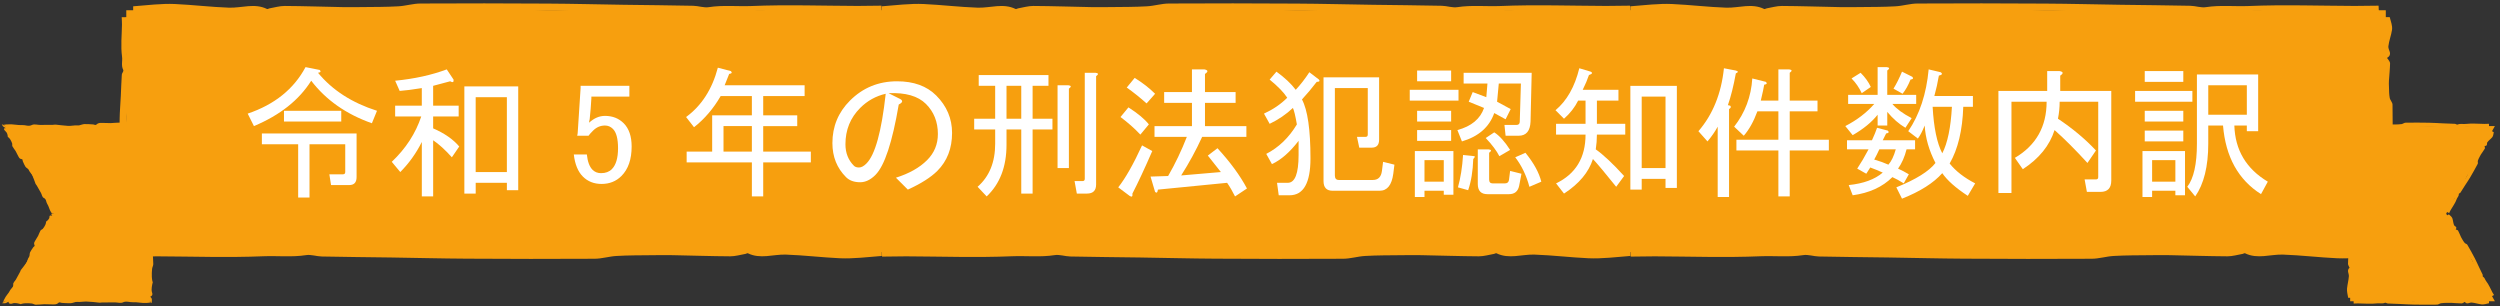 <?xml version="1.0" encoding="UTF-8"?>
<svg id="_レイヤー_2" data-name="レイヤー 2" xmlns="http://www.w3.org/2000/svg" viewBox="0 0 292.729 35.874">
  <rect x="0" y="0" width="292.729" height="35.874" fill="#333333" stroke="none"/>
  <g id="text">
    <g>
      <g>
        <rect x="14.787" y="1.2" width="264.57" height="28.311" style="fill: #f79f0e; stroke-width: 0px;"/>
        <g>
          <path d="m14.251,2.018c.009.286.033.57.031.856-.016,1.262-.164,2.524.011,3.781.066.503-.126,1.014.131,1.517.096.176-.148.372-.159.559-.056.829-.081,1.656-.117,2.484-.042.896-.123,1.79-.138,2.684-.029,1.519-.042,3.039-.009,4.556-.002.267.283.529.328.797.08.424.073.851.088,1.275.008.24.02.479.004.719-.042.685-.121,1.369-.134,2.053-.002.182.18.363.284.544.018.029.102.067.075.083-.722.445-.114.903-.157,1.352-.073.649-.334,1.293-.43,1.937-.069.47.142.992.268,1.488h.916c.021-.169.031-.303.025-.362-.004-.105-.234-.206-.388-.324.628-.187.553-.417.417-.678-.129-.248-.089-.51-.056-.765.027-.26.159-.518.237-.778.009-.048-.083-.096-.095-.146-.048-.22-.123-.442-.127-.664-.015-.402-.006-.803.06-1.205.034-.243.268-.486.279-.726.007-.522-.096-1.043-.116-1.567-.013-.436.054-.87.039-1.309-.015-.45.141-.901-.384-1.34-.202-.173.029-.407.039-.614.036-.533.105-1.068.078-1.6-.019-.325-.228-.646-.301-.97-.046-.231.015-.465-.004-.697-.029-.441-.148-.885-.117-1.328.061-.768.196-1.537.295-2.307.02-.154-.042-.311-.048-.467-.013-.798-.031-1.596-.021-2.394-.006-.522.28-1.066-.039-1.561-.38-.593.05-1.159.005-1.734-.066-.86.257-1.718.163-2.577-.021-.194-.083-.39-.126-.585-.125.004-.678.007-.805.011Z" style="fill: #f79f0e; stroke-width: 0px;"/>
          <path d="m103.208.664c-.937.009-1.872.032-2.812.031-4.143-.016-8.285-.164-12.412.011-1.654.065-3.329-.126-4.98.131-.576.096-1.22-.148-1.835-.16-2.72-.056-5.438-.081-8.156-.117-2.94-.042-5.875-.123-8.812-.138-4.987-.029-9.976-.042-14.959-.009-.875-.002-1.737.283-2.617.328-1.394.08-2.795.073-4.187.088-.789.008-1.576.02-2.361.003-2.248-.042-4.494-.121-6.741-.134-.598-.002-1.192.181-1.786.284-.097.018-.221.102-.275.075-1.46-.722-2.965-.114-4.439-.157-2.131-.073-4.245-.334-6.357-.43-1.544-.069-3.257.142-4.886.269v.917c.555.021.997.03,1.19.024.345-.003.676-.234,1.064-.388.614.628,1.371.553,2.226.417.815-.129,1.677-.089,2.512-.056.854.027,1.7.16,2.553.237.159.009.315-.083.477-.095.722-.048,1.452-.123,2.179-.127,1.32-.015,2.637-.006,3.957.06.797.034,1.595.268,2.384.279,1.716.007,3.426-.096,5.145-.116,1.43-.013,2.856.054,4.296.039,1.476-.015,2.958.141,4.399-.384.568-.202,1.336.029,2.015.039,1.751.036,3.507.105,5.254.078,1.065-.019,2.121-.229,3.185-.301.76-.046,1.526.015,2.287-.004,1.449-.029,2.906-.147,4.361-.117,2.521.061,5.045.196,7.574.295.506.02,1.021-.042,1.533-.048,2.621-.013,5.242-.031,7.86-.021,1.713-.006,3.499.28,5.123-.039,1.948-.379,3.803.05,5.694.005,2.823-.066,5.64.256,8.461.163.638-.021,1.282-.083,1.923-.126-.013-.125-.024-.678-.038-.805Z" style="fill: #f79f0e; stroke-width: 0px;"/>
          <path d="m190.86.664c-.937.009-1.872.032-2.812.031-4.143-.016-8.285-.164-12.412.011-1.654.065-3.329-.126-4.98.131-.576.096-1.22-.148-1.834-.16-2.72-.056-5.438-.081-8.156-.117-2.94-.042-5.875-.123-8.812-.138-4.987-.029-9.976-.042-14.959-.009-.875-.002-1.737.283-2.617.328-1.394.08-2.795.073-4.187.088-.789.008-1.576.02-2.361.003-2.248-.042-4.494-.121-6.741-.134-.598-.002-1.192.181-1.786.284-.097.018-.221.102-.275.075-1.46-.722-2.965-.114-4.439-.157-2.131-.073-4.245-.334-6.357-.43-1.544-.069-3.257.142-4.886.269v.917c.555.021.997.03,1.19.024.345-.003.676-.234,1.064-.388.614.628,1.371.553,2.226.417.815-.129,1.677-.089,2.512-.056.854.027,1.7.16,2.553.237.159.009.315-.083.477-.095.722-.048,1.452-.123,2.179-.127,1.32-.015,2.637-.006,3.957.06.797.034,1.595.268,2.384.279,1.716.007,3.426-.096,5.145-.116,1.43-.013,2.856.054,4.296.039,1.476-.015,2.958.141,4.399-.384.568-.202,1.336.029,2.015.039,1.751.036,3.507.105,5.254.078,1.065-.019,2.121-.229,3.185-.301.76-.046,1.526.015,2.287-.004,1.449-.029,2.906-.147,4.361-.117,2.521.061,5.045.196,7.574.295.506.02,1.021-.042,1.533-.048,2.621-.013,5.242-.031,7.86-.021,1.713-.006,3.499.28,5.123-.039,1.948-.379,3.803.05,5.694.005,2.823-.066,5.64.256,8.461.163.638-.021,1.282-.083,1.923-.126-.013-.125-.024-.678-.038-.805Z" style="fill: #f79f0e; stroke-width: 0px;"/>
          <path d="m278.512.664c-.937.009-1.872.032-2.812.031-4.143-.016-8.285-.164-12.412.011-1.654.065-3.329-.126-4.98.131-.576.096-1.22-.148-1.835-.16-2.72-.056-5.438-.081-8.156-.117-2.94-.042-5.875-.123-8.812-.138-4.987-.029-9.976-.042-14.959-.009-.875-.002-1.737.283-2.617.328-1.394.08-2.795.073-4.187.088-.789.008-1.576.02-2.361.003-2.248-.042-4.494-.121-6.741-.134-.598-.002-1.192.181-1.786.284-.097.018-.221.102-.275.075-1.46-.722-2.965-.114-4.439-.157-2.131-.073-4.245-.334-6.357-.43-1.544-.069-3.257.142-4.886.269v.917c.555.021.997.03,1.19.024.345-.003.676-.234,1.064-.388.614.628,1.371.553,2.226.417.815-.129,1.677-.089,2.512-.056.854.027,1.7.16,2.553.237.159.009.315-.083.477-.095.722-.048,1.452-.123,2.179-.127,1.32-.015,2.637-.006,3.957.06.797.034,1.595.268,2.384.279,1.716.007,3.426-.096,5.145-.116,1.43-.013,2.856.054,4.296.039,1.476-.015,2.958.141,4.399-.384.568-.202,1.336.029,2.015.039,1.751.036,3.507.105,5.254.078,1.065-.019,2.121-.229,3.185-.301.76-.046,1.526.015,2.287-.004,1.449-.029,2.906-.147,4.361-.117,2.521.061,5.045.196,7.574.295.506.02,1.021-.042,1.533-.048,2.621-.013,5.242-.031,7.86-.021,1.713-.006,3.499.28,5.123-.039,1.948-.379,3.803.05,5.694.005,2.823-.066,5.64.256,8.461.163.638-.021,1.282-.083,1.923-.126-.014-.125-.024-.678-.038-.805Z" style="fill: #f79f0e; stroke-width: 0px;"/>
          <path d="m279.893,28.692c-.009-.286-.033-.57-.031-.856.016-1.262.164-2.524-.011-3.781-.066-.503.126-1.014-.131-1.517-.096-.176.148-.372.159-.559.056-.829.081-1.656.117-2.484.042-.896.123-1.79.138-2.684.029-1.519.042-3.039.009-4.556.002-.267-.283-.529-.328-.797-.08-.425-.073-.852-.088-1.275-.008-.241-.02-.48-.004-.719.042-.685.121-1.369.134-2.053.002-.182-.18-.363-.284-.544-.018-.029-.102-.067-.075-.083.722-.445.114-.903.157-1.352.073-.649.334-1.293.43-1.936.069-.47-.142-.992-.268-1.488h-.916c-.021.169-.03.303-.025.362.004.105.234.206.388.324-.628.187-.553.417-.417.678.129.248.089.511.056.765-.027.26-.159.518-.237.777-.009.049.083.096.095.146.048.22.123.442.127.664.015.402.006.803-.06,1.205-.034.243-.268.486-.279.726-.007.523.096,1.043.116,1.567.013.436-.054.87-.039,1.308.015.45-.141.901.384,1.34.202.173-.029.407-.039.614-.036.533-.105,1.068-.078,1.6.019.325.228.646.301.97.046.231-.015.465.004.697.029.441.148.885.117,1.328-.061.768-.196,1.537-.295,2.307-.02.154.042.311.048.467.013.798.03,1.596.021,2.394.006.521-.28,1.065.039,1.56.38.593-.05,1.159-.005,1.734.066.86-.257,1.718-.163,2.577.021.194.083.391.126.585.125-.004.678-.007.805-.011Z" style="fill: #f79f0e; stroke-width: 0px;"/>
          <path d="m190.936,30.047c.937-.01,1.872-.033,2.812-.032,4.143.017,8.285.164,12.412-.01,1.654-.066,3.329.126,4.98-.131.576-.096,1.22.147,1.835.159,2.72.056,5.438.081,8.156.117,2.94.042,5.875.123,8.812.138,4.987.029,9.976.042,14.959.009.875.002,1.737-.283,2.617-.328,1.394-.08,2.795-.073,4.187-.088.789-.008,1.576-.02,2.361-.003,2.248.042,4.494.121,6.741.134.598.002,1.192-.181,1.786-.284.097-.018.221-.102.275-.075,1.46.722,2.965.114,4.439.157,2.131.073,4.245.334,6.357.43,1.544.069,3.257-.142,4.886-.269v-.916c-.555-.021-.997-.031-1.19-.025-.345.003-.676.234-1.064.388-.614-.628-1.371-.553-2.226-.417-.815.129-1.677.089-2.512.056-.854-.027-1.7-.159-2.553-.237-.159-.009-.315.083-.477.095-.722.048-1.452.124-2.179.127-1.32.015-2.637.006-3.957-.06-.797-.034-1.595-.269-2.384-.279-1.716-.007-3.426.096-5.145.116-1.43.013-2.856-.054-4.296-.039-1.476.015-2.958-.141-4.399.384-.568.202-1.336-.029-2.015-.039-1.751-.037-3.507-.105-5.254-.079-1.065.019-2.121.229-3.185.301-.76.046-1.526-.015-2.287.003-1.449.029-2.906.147-4.361.117-2.521-.061-5.045-.196-7.574-.295-.506-.02-1.021.042-1.533.048-2.621.013-5.242.03-7.86.021-1.713.006-3.499-.28-5.123.039-1.948.38-3.803-.05-5.694-.005-2.823.066-5.64-.256-8.461-.163-.638.021-1.282.083-1.923.126.014.125.024.678.038.805Z" style="fill: #f79f0e; stroke-width: 0px;"/>
          <path d="m103.284,30.047c.937-.01,1.872-.033,2.812-.032,4.143.017,8.285.164,12.412-.01,1.654-.066,3.329.126,4.98-.131.576-.096,1.22.147,1.835.159,2.72.056,5.438.081,8.156.117,2.94.042,5.875.123,8.812.138,4.987.029,9.976.042,14.959.009.875.002,1.737-.283,2.617-.328,1.394-.08,2.795-.073,4.187-.088.789-.008,1.576-.02,2.361-.003,2.248.042,4.494.121,6.741.134.598.002,1.192-.181,1.786-.284.097-.018.221-.102.275-.075,1.46.722,2.965.114,4.439.157,2.131.073,4.245.334,6.357.43,1.544.069,3.257-.142,4.886-.269v-.916c-.555-.021-.997-.031-1.19-.025-.345.003-.676.234-1.064.388-.614-.628-1.371-.553-2.226-.417-.815.129-1.677.089-2.512.056-.854-.027-1.7-.159-2.553-.237-.159-.009-.315.083-.477.095-.722.048-1.452.124-2.179.127-1.32.015-2.637.006-3.957-.06-.797-.034-1.595-.269-2.384-.279-1.716-.007-3.426.096-5.145.116-1.43.013-2.856-.054-4.296-.039-1.476.015-2.958-.141-4.399.384-.568.202-1.336-.029-2.015-.039-1.751-.037-3.507-.105-5.254-.079-1.065.019-2.121.229-3.185.301-.76.046-1.526-.015-2.287.003-1.449.029-2.906.147-4.361.117-2.521-.061-5.045-.196-7.574-.295-.506-.02-1.021.042-1.533.048-2.621.013-5.242.03-7.86.021-1.713.006-3.499-.28-5.123.039-1.948.38-3.803-.05-5.694-.005-2.823.066-5.64-.256-8.461-.163-.638.021-1.282.083-1.923.126.014.125.024.678.038.805Z" style="fill: #f79f0e; stroke-width: 0px;"/>
          <path d="m15.632,30.047c.937-.01,1.872-.033,2.812-.032,4.143.017,8.285.164,12.412-.01,1.654-.066,3.329.126,4.98-.131.576-.096,1.22.147,1.835.159,2.72.056,5.438.081,8.156.117,2.94.042,5.875.123,8.812.138,4.987.029,9.976.042,14.959.009.875.002,1.737-.283,2.617-.328,1.394-.08,2.795-.073,4.187-.088.789-.008,1.576-.02,2.361-.003,2.248.042,4.494.121,6.741.134.598.002,1.192-.181,1.786-.284.097-.018.221-.102.275-.075,1.46.722,2.965.114,4.439.157,2.131.073,4.245.334,6.357.43,1.544.069,3.257-.142,4.886-.269v-.916c-.555-.021-.997-.031-1.19-.025-.345.003-.676.234-1.064.388-.614-.628-1.371-.553-2.226-.417-.815.129-1.677.089-2.512.056-.854-.027-1.7-.159-2.553-.237-.159-.009-.315.083-.477.095-.722.048-1.452.124-2.179.127-1.32.015-2.637.006-3.957-.06-.797-.034-1.595-.269-2.384-.279-1.716-.007-3.426.096-5.145.116-1.43.013-2.856-.054-4.296-.039-1.476.015-2.958-.141-4.399.384-.568.202-1.336-.029-2.015-.039-1.751-.037-3.507-.105-5.254-.079-1.065.019-2.121.229-3.185.301-.76.046-1.526-.015-2.287.003-1.449.029-2.906.147-4.361.117-2.521-.061-5.045-.196-7.574-.295-.506-.02-1.021.042-1.533.048-2.621.013-5.242.03-7.86.021-1.713.006-3.499-.28-5.123.039-1.948.38-3.803-.05-5.694-.005-2.823.066-5.64-.256-8.461-.163-.638.021-1.282.083-1.923.126.014.125.024.678.038.805Z" style="fill: #f79f0e; stroke-width: 0px;"/>
        </g>
      </g>
      <g>
        <path d="m37.237,8.523c1.682,2.037,3.984,3.52,6.906,4.449l-.598,1.461c-3.012-1.062-5.379-2.723-7.105-4.98-1.418,2.258-3.652,4.029-6.707,5.312l-.73-1.461c3.143-1.062,5.4-2.877,6.773-5.445l1.66.332c.176.177.109.289-.199.332Zm3.652,13.148h-2.125l-.199-1.262h1.594c.176,0,.266-.088.266-.266v-3.254h-4.184v6.242h-1.328v-6.242h-4.25v-1.262h11.09v5.113c0,.621-.289.93-.863.93Zm-7.637-8.699h6.707v1.262h-6.707v-1.262Z" style="fill: #fff; stroke-width: 0px;"/>
        <path d="m46.268,13.636v-1.262h3.121v-2.059c-1.107.177-1.971.289-2.59.332l-.531-1.195c2.258-.221,4.271-.664,6.043-1.328l.797,1.195c.043.31-.09.376-.398.199l-1.992.531v2.324h2.988v1.262h-2.988v1.395c1.328.576,2.346,1.285,3.055,2.125l-.863,1.262c-.797-.885-1.527-1.549-2.191-1.992v6.574h-1.328v-6.375c-.664,1.328-1.506,2.501-2.523,3.52l-.996-1.195c1.637-1.549,2.789-3.32,3.453-5.312h-3.055Zm8.102-3.52h6.309v12.152h-1.328v-.863h-3.652v1.262h-1.328v-12.551Zm1.328,1.262v8.766h3.652v-8.766h-3.652Z" style="fill: #fff; stroke-width: 0px;"/>
        <path d="m67.983,10.05h5.711v1.262h-4.449v.199c-.045.841-.111,1.66-.199,2.457-.045.133-.066.266-.066.398.574-.531,1.195-.797,1.859-.797.885,0,1.615.289,2.191.863.619.621.93,1.527.93,2.723,0,1.505-.398,2.656-1.195,3.453-.621.621-1.395.93-2.324.93-.887,0-1.617-.288-2.191-.863-.576-.575-.93-1.438-1.062-2.59h1.527c.088.841.309,1.439.664,1.793.266.266.598.398.996.398.531,0,.951-.155,1.262-.465.486-.487.73-1.305.73-2.457,0-1.106-.199-1.859-.598-2.258-.266-.266-.576-.398-.93-.398-.531,0-.996.199-1.395.598-.266.266-.443.465-.531.598h-1.328c.043-.176.066-.332.066-.465l.332-5.113v-.266Z" style="fill: #fff; stroke-width: 0px;"/>
        <path d="m81.264,14.898l-.93-1.195c1.814-1.328,3.055-3.254,3.719-5.777l1.527.398c.176.177.109.289-.199.332l-.531,1.328h9.363v1.262h-4.848v2.258h3.984v1.262h-3.984v2.988h5.578v1.262h-5.578v3.984h-1.328v-3.984h-7.637v-1.262h2.988v-4.25h4.648v-2.258h-3.652c-.842,1.461-1.883,2.679-3.121,3.652Zm3.453,2.855h3.32v-2.988h-3.32v2.988Z" style="fill: #fff; stroke-width: 0px;"/>
        <path d="m102.514,20.476c-.576.576-1.174.863-1.793.863-.709,0-1.262-.199-1.66-.598-1.062-1.062-1.594-2.391-1.594-3.984,0-1.948.686-3.608,2.059-4.98,1.504-1.504,3.342-2.258,5.512-2.258,1.947,0,3.475.554,4.582,1.66,1.238,1.24,1.859,2.701,1.859,4.383,0,1.816-.576,3.298-1.727,4.449-.754.753-1.904,1.484-3.453,2.191l-1.395-1.395c1.549-.487,2.766-1.172,3.652-2.059.84-.84,1.262-1.859,1.262-3.055,0-1.417-.465-2.59-1.395-3.52s-2.391-1.35-4.383-1.262l1.195.598c.531.222.531.465,0,.73-.754,4.427-1.66,7.172-2.723,8.234Zm-1.793-7.836c-1.152,1.152-1.727,2.568-1.727,4.25,0,1.019.332,1.859.996,2.523.133.133.332.199.598.199s.553-.155.863-.465c1.018-1.018,1.77-3.741,2.258-8.168-1.152.266-2.148.82-2.988,1.66Z" style="fill: #fff; stroke-width: 0px;"/>
        <path d="m116.526,15.163h-2.457v-1.262h2.457v-3.852h-1.926v-1.262h8.168v1.262h-1.859v3.852h2.324v1.262h-2.324v7.504h-1.328v-7.504h-1.727v1.793c0,2.568-.775,4.582-2.324,6.043l-1.062-1.129c1.371-1.195,2.059-2.877,2.059-5.047v-1.66Zm1.328-1.262h1.727v-3.852h-1.727v3.852Zm7.305-3.52v9.297h-1.328v-9.695h1.262c.354.044.375.177.066.398Zm1.859,10.559v-12.418h1.262c.354.044.375.177.066.398v12.684c0,.708-.355,1.062-1.062,1.062h-1.195l-.266-1.461h.93c.176,0,.266-.088.266-.266Z" style="fill: #fff; stroke-width: 0px;"/>
        <path d="m134.92,17.687c-.887,2.037-1.66,3.697-2.324,4.98.043.354-.066.442-.332.266l-1.328-.996c.84-1.062,1.77-2.7,2.789-4.914l1.195.664Zm-1.395-1.926c-.664-.708-1.439-1.395-2.324-2.059l.93-1.129c1.105.708,1.902,1.373,2.391,1.992l-.996,1.195Zm.73-3.652c-.797-.708-1.572-1.328-2.324-1.859l.93-1.129c.93.576,1.727,1.195,2.391,1.859l-.996,1.129Zm8.699,8.035l-1.527-1.926,1.129-.863c1.504,1.638,2.656,3.21,3.453,4.715l-1.395.93c-.311-.621-.621-1.152-.93-1.594l-8.102.797c-.045.354-.156.442-.332.266l-.531-1.793,2.059-.066c.84-1.461,1.57-2.988,2.191-4.582h-3.785v-1.262h4.383v-2.723h-3.254v-1.262h3.254v-2.656h1.461c.441.089.465.266.066.531v2.125h3.586v1.262h-3.586v2.723h4.848v1.262h-5.18c-.709,1.55-1.527,3.055-2.457,4.516l4.648-.398Z" style="fill: #fff; stroke-width: 0px;"/>
        <path d="m150.99,22.866h-1.262l-.199-1.461h1.262c.84,0,1.262-1.084,1.262-3.254v-1.66c-1.02,1.328-2.059,2.236-3.121,2.723l-.664-1.195c1.461-.752,2.656-1.903,3.586-3.453-.178-1.018-.332-1.66-.465-1.926-.797.753-1.705,1.373-2.723,1.859l-.664-1.195c1.062-.487,1.969-1.106,2.723-1.859-.398-.62-1.086-1.328-2.059-2.125l.797-.93c.973.708,1.727,1.417,2.258,2.125.574-.62,1.105-1.305,1.594-2.059l1.129.863c.133.177.043.266-.266.266-.576.753-1.152,1.439-1.727,2.059.664,1.24.996,3.542.996,6.906,0,2.878-.82,4.316-2.457,4.316Zm10.824-2.855l.133-1.062,1.328.332-.133,1.062c-.178,1.328-.709,1.992-1.594,1.992h-5.512c-.709,0-1.062-.377-1.062-1.129v-12.152h6.508v7.305c0,.621-.289.93-.863.93h-1.461l-.266-1.262h.996c.176,0,.266-.088.266-.266v-5.445h-3.852v10.227c0,.355.154.531.465.531h3.984c.619,0,.973-.354,1.062-1.062Z" style="fill: #fff; stroke-width: 0px;"/>
        <path d="m165.069,10.515h5.711v1.262h-5.711v-1.262Zm5.113,7.172v5.113h-1.129v-.465h-2.258v.73h-1.129v-5.379h4.516Zm-4.25-9.43h3.984v1.262h-3.984v-1.262Zm0,4.715h3.984v1.262h-3.984v-1.262Zm0,2.258h3.984v1.262h-3.984v-1.262Zm.863,3.52v2.523h2.258v-2.523h-2.258Zm3.852-3.52c1.637-.442,2.678-1.305,3.121-2.59l-1.793-.73.465-1.129,1.594.598.133-1.594h-2.789v-1.262h7.969l-.133,5.711c-.045,1.107-.51,1.66-1.395,1.66h-1.527l-.133-1.262h1.395c.266,0,.398-.133.398-.398l.133-4.449h-2.59l-.199,2.125,1.594.863-.598,1.195-1.328-.73c-.576,1.638-1.838,2.746-3.785,3.32l-.531-1.328Zm.066,6.707c.309-1.106.508-2.368.598-3.785l1.328.133c.088.044.043.156-.133.332-.045,1.417-.244,2.634-.598,3.652l-1.195-.332Zm3.586-4.449c.354.044.375.177.066.398v3.121c0,.31.133.465.398.465h1.461c.266,0,.42-.133.465-.398l.133-1.062,1.328.332-.266,1.395c-.133.664-.531.996-1.195.996h-2.523c-.754,0-1.129-.398-1.129-1.195v-4.051h1.262Zm.664-1.992c.619.398,1.238,1.085,1.859,2.059l-1.262.73c-.311-.62-.842-1.328-1.594-2.125l.996-.664Zm4.117,6.375c-.355-1.328-.908-2.479-1.66-3.453l1.195-.531c.973,1.195,1.594,2.324,1.859,3.387l-1.395.598Z" style="fill: #fff; stroke-width: 0px;"/>
        <path d="m182.201,15.761v-1.262h3.453v-2.723h-.863c-.398.797-.953,1.505-1.66,2.125l-.996-.996c1.328-1.106,2.258-2.745,2.789-4.914l1.328.398c.266.133.199.266-.199.398-.178.531-.422,1.107-.73,1.727h4.184v1.262h-2.523v2.723h3.32v1.262h-3.32c0,.576-.045,1.152-.133,1.727.93.664,2.035,1.705,3.32,3.121l-.93,1.262c-1.24-1.549-2.148-2.633-2.723-3.254-.488,1.55-1.617,2.9-3.387,4.051l-.93-1.195c2.301-1.106,3.453-3.01,3.453-5.711h-3.453Zm14.145-5.711v11.953h-1.328v-1.062h-2.789v1.262h-1.328v-12.152h5.445Zm-1.328,1.262h-2.789v8.367h2.789v-8.367Z" style="fill: #fff; stroke-width: 0px;"/>
        <path d="m202.455,23.066h-1.328v-8.234c-.311.576-.709,1.152-1.195,1.727l-1.062-1.195c1.682-1.948,2.678-4.405,2.988-7.371l1.395.266c.309.089.309.199,0,.332-.266,1.461-.576,2.701-.93,3.719l.266.066c.133.133.088.266-.133.398v10.293Zm3.719-11.289h2.059v-3.652h1.262c.354.044.375.177.066.398v3.254h3.254v1.262h-3.254v3.32h4.582v1.262h-4.582v5.379h-1.328v-5.379h-4.914v-1.262h4.914v-3.32h-2.457c-.443,1.195-.975,2.148-1.594,2.855l-1.129-1.062c1.283-1.637,1.992-3.52,2.125-5.645l1.594.398c.176.177.109.289-.199.332-.045.31-.178.93-.398,1.859Z" style="fill: #fff; stroke-width: 0px;"/>
        <path d="m219.854,7.858h1.062c.354.044.375.177.066.398v2.855h3.387v1.062h-2.789c.486.576,1.238,1.129,2.258,1.66l-.73,1.129c-.754-.442-1.461-1.062-2.125-1.859v1.594h-1.129v-1.262c-.709.886-1.684,1.683-2.922,2.391l-.863-1.062c1.371-.708,2.5-1.571,3.387-2.59h-3.055v-1.062h3.453v-3.254Zm-1.328,12.484l-1.062-.598c.441-.664.885-1.417,1.328-2.258h-2.523v-1.062h2.922c.266-.575.465-1.062.598-1.461l1.262.332c.176.177.109.289-.199.332l-.398.797h3.785v1.062h-.996c-.223.886-.555,1.638-.996,2.258.398.177.818.398,1.262.664l-.598,1.062c-.488-.309-.93-.553-1.328-.73-1.152,1.15-2.701,1.859-4.648,2.125l-.465-1.195c1.727-.176,3.055-.664,3.984-1.461-.488-.221-.975-.42-1.461-.598l-.465.73Zm-1.727-11.156l1.062-.664c.531.531.93,1.085,1.195,1.66l-1.062.73c-.311-.664-.709-1.239-1.195-1.727Zm4.316,10.094c.354-.398.641-.996.863-1.793h-1.926c-.178.398-.377.797-.598,1.195.619.177,1.172.376,1.66.598Zm1.66-8.301l-1.062-.598c.354-.575.686-1.239.996-1.992l1.195.598c.176.177.109.289-.199.332-.266.664-.576,1.218-.93,1.66Zm5.512,8.168c.707.886,1.703,1.66,2.988,2.324l-.863,1.461c-1.418-.93-2.414-1.815-2.988-2.656-1.02,1.152-2.59,2.146-4.715,2.988l-.664-1.328c2.301-.93,3.828-1.881,4.582-2.855-.754-1.461-1.174-2.922-1.262-4.383-.266.664-.531,1.173-.797,1.527l-1.129-.863c1.328-1.948,2.125-4.36,2.391-7.238l1.395.332c.266.177.199.31-.199.398-.133.797-.311,1.594-.531,2.391h4.516v1.262h-1.129c-.09,2.746-.621,4.958-1.594,6.641Zm.266-6.641h-2.258c.133,2.435.508,4.25,1.129,5.445.619-1.195.996-3.01,1.129-5.445Z" style="fill: #fff; stroke-width: 0px;"/>
        <path d="m240.572,15.23c-.576,1.816-1.816,3.343-3.719,4.582l-.93-1.328c2.479-1.461,3.719-3.652,3.719-6.574h-4.117v10.691h-1.527v-11.953h5.711v-2.324h1.461c.441.089.465.266.066.531v1.793h5.977v10.492c0,.885-.422,1.328-1.262,1.328h-1.594l-.266-1.461h1.328c.176,0,.266-.088.266-.266v-8.832h-4.516c0,.664-.066,1.328-.199,1.992,1.727,1.152,3.209,2.391,4.449,3.719l-.996,1.461c-1.418-1.549-2.701-2.833-3.852-3.852Z" style="fill: #fff; stroke-width: 0px;"/>
        <path d="m256.709,10.648v1.262h-6.707v-1.262h6.707Zm-.863,7.039v5.18h-1.129v-.531h-2.723v.73h-1.129v-5.379h4.98Zm-4.715-9.363h4.516v1.262h-4.516v-1.262Zm4.516,4.648v1.262h-4.516v-1.262h4.516Zm0,2.324v1.262h-4.516v-1.262h4.516Zm-3.652,3.453v2.523h2.723v-2.523h-2.723Zm12.75,3.984c-2.656-1.682-4.141-4.36-4.449-8.035h-1.727v2.125c0,2.656-.51,4.715-1.527,6.176l-.93-1.129c.752-.973,1.129-2.656,1.129-5.047v-8.102h7.172v6.641h-1.328v-.664h-1.461c.088,2.878,1.395,5.07,3.918,6.574l-.797,1.461Zm-1.66-12.75h-4.516v3.453h4.516v-3.453Z" style="fill: #fff; stroke-width: 0px;"/>
      </g>
      <g>
        <polygon points="275.184 14.761 292.129 14.761 286.427 25.017 292.129 35.274 275.184 35.274 275.184 14.761" style="fill: #f79f0e; stroke-width: 0px;"/>
        <g>
          <path d="m286.773,24.947c.052-.104.098-.21.155-.311.256-.443.569-.854.74-1.342.07-.194.255-.329.241-.569-.007-.085.138-.096.18-.159.188-.28.362-.567.541-.852.195-.307.406-.604.589-.917.312-.531.617-1.066.902-1.612.054-.094-.02-.256.014-.362.049-.17.136-.319.213-.473.044-.087.086-.175.14-.256.153-.232.322-.456.463-.695.037-.064-.007-.172-.017-.261-.002-.015-.031-.049-.016-.048.403.018.228-.293.335-.441.16-.212.401-.377.569-.582.123-.15.133-.386.176-.592l-.4-.223c-.043.055-.073.1-.082.122-.019.038.062.13.106.209-.311-.086-.324.014-.316.139.007.119-.062.203-.126.285-.063.086-.172.145-.257.218-.014.015.017.054.013.075-.022.089-.033.187-.075.266-.073.146-.156.286-.264.413-.063.078-.213.107-.265.19-.106.183-.164.393-.258.583-.08.157-.195.295-.275.454-.082.163-.239.285-.096.568.054.11-.093.137-.138.208-.121.18-.257.353-.35.548-.056.12-.027.285-.06.417-.026.093-.098.161-.136.248-.074.164-.11.35-.21.5-.178.257-.388.497-.583.746-.039.05-.043.121-.071.177-.152.286-.301.573-.462.854-.1.186-.332.31-.291.562.049.303-.25.398-.344.614-.141.321-.451.546-.579.874-.029.074-.041.159-.06.238.056.029.298.162.354.191Z" style="fill: #f79f0e; stroke-width: 0px;"/>
          <path d="m292.028,34.54c-.06-.099-.127-.194-.182-.296-.241-.451-.426-.934-.749-1.337-.128-.163-.144-.39-.356-.505-.077-.039-.009-.168-.04-.237-.139-.308-.291-.607-.438-.909-.158-.328-.299-.664-.468-.985-.286-.545-.58-1.087-.894-1.617-.051-.095-.228-.119-.3-.203-.118-.131-.199-.284-.29-.431-.051-.083-.103-.165-.143-.254-.116-.253-.217-.514-.346-.76-.035-.065-.15-.085-.231-.124-.013-.006-.058.001-.049-.012.228-.333-.128-.348-.198-.517-.096-.248-.109-.539-.193-.791-.062-.184-.257-.317-.41-.462l-.4.223c.024.065.046.115.061.135.022.036.143.016.233.021-.238.219-.159.282-.049.342.105.057.14.159.175.257.039.099.032.222.05.333.005.02.055.014.07.028.064.066.141.127.186.205.086.139.161.283.211.441.033.095-.022.237.021.325.1.187.248.347.359.527.091.151.148.321.241.473.095.155.116.353.432.381.122.012.067.151.104.227.089.198.164.404.281.586.072.11.227.173.323.271.066.071.085.168.139.246.1.149.239.278.313.442.125.287.217.592.326.889.022.06.08.1.113.154.163.28.328.558.481.843.105.184.088.446.324.543.283.118.206.423.34.616.198.289.226.671.437.953.047.064.113.118.171.177.054-.032.295-.167.35-.199Z" style="fill: #f79f0e; stroke-width: 0px;"/>
          <path d="m275.594,35.542c.17-.004.339-.016.509-.016.749.008,1.499.082,2.245-.005.299-.033.602.063.901-.065.104-.048.221.074.332.08.492.028.984.041,1.475.059.532.021,1.063.062,1.594.069.902.015,1.805.021,2.706.005.158.001.314-.142.473-.164.252-.04.506-.036.757-.044.143-.004.285-.01.427-.002.407.021.813.061,1.219.067.108.001.216-.09.323-.142.018-.009.04-.051.05-.038.264.361.536.057.803.079.385.036.768.167,1.15.215.279.035.589-.071.884-.134v-.458c-.1-.01-.18-.015-.215-.012-.062.002-.122.117-.193.194-.111-.314-.248-.277-.403-.208-.147.064-.303.044-.454.028-.154-.013-.307-.08-.462-.118-.029-.005-.057.042-.086.047-.131.024-.263.062-.394.063-.239.007-.477.003-.716-.03-.144-.017-.288-.134-.431-.14-.31-.003-.62.048-.931.058-.259.006-.517-.027-.777-.02-.267.008-.535-.07-.796.192-.103.101-.242-.015-.365-.02-.317-.018-.634-.053-.95-.039-.193.009-.384.114-.576.15-.137.023-.276-.007-.414.002-.262.015-.526.074-.789.059-.456-.031-.913-.098-1.37-.147-.092-.01-.185.021-.277.024-.474.006-.948.015-1.422.01-.31.003-.633-.14-.927.02-.352.19-.688-.025-1.03-.002-.511.033-1.02-.128-1.53-.082-.115.011-.232.042-.348.063.002.062.004.339.007.402Z" style="fill: #f79f0e; stroke-width: 0px;"/>
          <path d="m274.916,15.173c.005.211.016.421.016.632-.008.931-.082,1.863.005,2.791.033.372-.063.749.066,1.12.048.129-.074.274-.08.412-.028.612-.04,1.223-.059,1.834-.021.661-.062,1.321-.069,1.981-.015,1.121-.021,2.243-.005,3.363-.001.197.142.39.164.588.04.313.036.628.044.941.004.178.01.354.002.531-.021.505-.06,1.011-.067,1.516-.001.134.09.268.142.401.009.022.051.05.037.062-.361.328-.057.667-.078.998-.036.479-.167.955-.215,1.429-.035.347.071.732.134,1.099h.458c.011-.125.015-.224.012-.268-.002-.078-.117-.152-.194-.239.314-.138.277-.308.209-.5-.064-.183-.045-.377-.028-.565.013-.192.08-.382.118-.574.005-.036-.042-.071-.047-.107-.024-.162-.062-.326-.063-.49-.008-.297-.003-.593.03-.89.017-.179.134-.358.139-.536.004-.385-.048-.77-.058-1.156-.006-.322.027-.642.019-.966-.008-.332.07-.665-.192-.989-.101-.127.015-.3.019-.453.018-.394.053-.789.039-1.181-.009-.24-.114-.477-.151-.716-.023-.171.008-.343-.002-.514-.015-.326-.074-.653-.059-.98.03-.567.098-1.134.148-1.703.01-.114-.021-.229-.024-.345-.006-.589-.015-1.178-.011-1.767-.003-.385.14-.787-.019-1.152-.19-.438.025-.855.002-1.28-.033-.635.128-1.268.081-1.902-.01-.144-.042-.288-.063-.432-.063.003-.339.005-.402.008Z" style="fill: #f79f0e; stroke-width: 0px;"/>
          <path d="m291.436,14.493c-.17.004-.339.016-.509.016-.749-.008-1.499-.082-2.245.005-.299.033-.602-.063-.901.065-.104.048-.221-.074-.332-.08-.492-.028-.984-.041-1.475-.059-.532-.021-1.063-.062-1.594-.069-.902-.015-1.805-.021-2.706-.004-.158-.001-.314.142-.473.164-.252.04-.506.036-.757.044-.143.004-.285.01-.427.001-.407-.021-.813-.06-1.219-.066-.108-.001-.216.09-.323.142-.018.009-.04.051-.05.038-.264-.361-.536-.057-.803-.079-.385-.036-.768-.167-1.15-.215-.279-.035-.589.071-.884.134v.458c.1.01.18.015.215.012.062-.002.122-.117.193-.194.111.314.248.276.403.208.147-.064.303-.044.454-.028.154.014.307.08.462.119.029.004.057-.042.086-.047.131-.024.263-.062.394-.063.239-.008.477-.003.716.03.144.017.288.134.431.14.31.003.62-.048.931-.058.259-.006.517.027.777.02.267-.008.535.07.796-.192.103-.101.242.015.364.02.317.018.634.053.95.039.193-.009.384-.114.576-.15.137-.023.276.007.414-.002.262-.015.526-.074.789-.059.456.03.913.098,1.37.147.092.01.185-.021.277-.024.474-.006.948-.015,1.422-.011.31-.002.633.14.927-.019.352-.19.688.025,1.03.002.511-.033,1.02.128,1.53.081.115-.01.232-.042.348-.063-.002-.062-.004-.339-.007-.402Z" style="fill: #f79f0e; stroke-width: 0px;"/>
        </g>
      </g>
      <g>
        <polygon points="17.545 14.761 .6 14.761 6.302 25.017 .6 35.274 17.545 35.274 17.545 14.761" style="fill: #f79f0e; stroke-width: 0px;"/>
        <g>
          <path d="m6.604,25.01l-.267-.449c-.262-.488-.467-1.009-.812-1.45-.136-.177-.161-.42-.381-.551-.08-.044-.015-.179-.05-.253l-.479-.983c-.173-.354-.328-.717-.513-1.064-.312-.591-.63-1.178-.969-1.753-.056-.103-.237-.134-.314-.226-.126-.144-.214-.31-.311-.469-.055-.09-.111-.18-.155-.275-.128-.273-.24-.555-.38-.821-.038-.07-.156-.096-.24-.14-.014-.007-.059-.001-.051-.014.221-.346-.143-.375-.22-.558-.101-.256-.144-.603-.212-.823.032-.013-.095-.024-.259-.189l-.779-.458c.039.091.078.172.103.21.04.068.241.192.37.266-.37-.019-.193.222-.043.353.16.155.164.203.214.328.044.106.041.237.063.356.006.021.057.017.073.033.068.073.148.14.197.225.092.15.174.307.231.477.037.102-.013.252.033.347.108.202.265.377.385.574.099.164.162.347.263.512.103.169.131.38.454.421.125.018.074.164.114.245.098.214.182.436.307.634.077.12.238.192.339.299.069.078.093.182.15.267.107.163.254.304.335.482.137.31.243.638.364.958.024.064.085.109.121.167l.521.915c.114.199.105.478.35.59.293.136.225.457.368.667.212.314.255.722.479,1.029.045.06.087.071.144.129.071-.001.385-.006.456-.007Z" style="fill: #f79f0e; stroke-width: 0px;"/>
          <path d="m1.056,35.004c.012-.031.018-.065.042-.107l.341-.544c.142-.238.274-.481.37-.744.079-.209.272-.359.267-.615-.005-.091.144-.107.189-.176l.582-.926c.21-.333.436-.657.634-.998.337-.576.667-1.157.977-1.748.058-.102-.011-.272.027-.386.056-.183.15-.345.234-.511.048-.094.094-.189.152-.277.165-.252.345-.497.497-.756.04-.069-.001-.183-.008-.278-.001-.016-.03-.05-.015-.05.41.005.242-.319.357-.481.17-.232.422-.416.601-.64.131-.165.132-.384.263-.749h-.524c-.028.028-.043.046-.045.057-.001.006.08.098.119.185-.314-.081-.331.026-.327.159.003.126-.07.218-.139.308-.067.093-.18.16-.269.241-.014.016.016.057.01.079-.026.096-.041.2-.086.286-.079.158-.169.31-.284.448-.067.085-.221.122-.277.211-.115.199-.181.424-.284.63-.087.17-.209.321-.296.493-.089.177-.254.312-.118.608.051.115-.1.149-.148.226-.13.196-.274.385-.376.596-.061.129-.038.304-.076.446-.029.1-.106.175-.147.269-.081.177-.125.376-.232.539-.191.28-.414.542-.622.814-.042.054-.048.129-.079.191l-.502.925c-.109.202-.35.341-.316.609.039.32-.269.433-.372.665-.077.173-.197.323-.315.473-.094.106-.314.443-.408.661-.048.108-.061.195-.079.272.107-.063.577-.341.685-.404Z" style="fill: #f79f0e; stroke-width: 0px;"/>
          <path d="m17.275,35.005l-.088.01-.056.004-.136.002c-.801-.008-1.602-.082-2.4.005-.32.033-.644-.063-.963.066-.111.048-.236-.074-.355-.08l-1.577-.059c-.568-.021-1.136-.062-1.704-.069-.964-.015-1.929-.021-2.892-.005-.169-.001-.336.142-.506.164-.27.04-.54.037-.81.044-.153.004-.305.01-.456.002-.435-.021-.869-.061-1.303-.067-.116-.001-.23.09-.345.142-.019.009-.043.051-.053.037-.282-.361-.573-.057-.858-.078-.412-.037-.821-.167-1.229-.215-.075-.008-.151-.008-.229-.002-.06.006-.032.018-.065.033-.041.03-.135.072-.258.104l-.779.458c.15.011.283.016.346.013.113-.002.322-.117.448-.194-.031.157.067.227.188.248.148.021.171-.005.271-.039.158-.064.324-.045.486-.028.165.014.329.08.494.118.031.005.061-.042.092-.047.14-.024.281-.062.421-.063.255-.008.51-.003.765.03.154.017.308.134.461.139.332.004.662-.048.995-.058.276-.007.552.027.831.019.285-.007.572.07.85-.192.11-.101.258.015.39.019.339.018.678.053,1.016.04.206-.009.41-.114.616-.151.147-.023.295.008.442-.001.28-.015.562-.074.843-.059.487.03.975.098,1.464.147.098.01.197-.021.296-.024l1.519-.011c.331-.003.676.14.99-.019.377-.19.735.025,1.101.002.553-.033,1.075.128,1.651.082.185-.01.349-.042.491-.063-.063-.063-.341-.339-.405-.403Z" style="fill: #f79f0e; stroke-width: 0px;"/>
          <path d="m17.277,15.032l.01.108.006.287c-.008.97-.082,1.939.005,2.905.033.387-.063.779.066,1.166.048.135-.074.286-.08.429l-.059,1.909c-.021.688-.062,1.375-.069,2.062-.015,1.167-.021,2.334-.005,3.5-.001.205.142.407.164.612.04.327.036.654.044.98.004.185.01.369.002.553-.021.526-.06,1.052-.067,1.578-.001.14.09.279.142.417.009.023.051.052.037.064-.361.342-.057.694-.078,1.039-.036.499-.167.993-.215,1.487-.017.181 0.0.371.03.564.03.256.072.199.104.349l.458.458c.011-.193.015-.359.012-.432-.002-.15-.117-.246-.194-.323.314-.144.277-.321.209-.521-.064-.191-.045-.393-.028-.588.013-.2.08-.398.118-.598.005-.037-.042-.074-.047-.112-.024-.168-.062-.339-.063-.51-.008-.309-.003-.617.03-.926.017-.187.134-.374.139-.558.004-.401-.048-.802-.058-1.204.006-.334.013-.668.019-1.005-.008-.345.07-.692-.192-1.029-.101-.133.015-.312.019-.472.018-.41.053-.82.039-1.229-.009-.249-.114-.496-.151-.745-.023-.178.008-.357-.002-.535-.015-.339-.074-.68-.059-1.021.03-.59.098-1.181.148-1.773.01-.118-.021-.239-.024-.358l-.011-1.839c-.003-.401.14-.819-.019-1.199-.19-.456.025-.89.002-1.333-.033-.661.128-1.32.081-1.98-.01-.181-.042-.419-.063-.584-.063.063-.339.342-.403.406Z" style="fill: #f79f0e; stroke-width: 0px;"/>
          <path d="m1.058,15.029c.051-.004.107-.016.177-.016l1.117.033c.4.009.8.005,1.199-.039.32-.033.644.063.963-.065.111-.048.236.074.355.08l1.577.059c.568.021,1.136.062,1.704.069.964.015,1.929.021,2.892.004.169.001.336-.142.506-.164.27-.04.54-.036.81-.044.153-.004.305-.01.456-.001.435.021.869.06,1.303.067.116.001.23-.09.345-.142.019-.009.043-.051.053-.038.282.361.573.057.858.079.412.037.821.167,1.229.215.149.017.307-0.0.466-.031.108-.015.081-.033.124-.051.031-.018.074-.037.124-.052l.458-.458c-.157-.01-.294-.015-.355-.012-.11.002-.244.117-.309.194-.119-.314-.265-.276-.43-.208-.158.064-.324.044-.486.028-.165-.014-.329-.08-.494-.119-.031-.004-.061.042-.092.047-.14.024-.281.062-.421.063-.255.008-.51.003-.765-.03-.154-.017-.308-.134-.461-.14-.332-.003-.662.048-.995.058-.276.006-.552-.027-.831-.019-.285.007-.572-.07-.85.192-.11.101-.258-.015-.39-.02-.339-.018-.678-.052-1.016-.039-.206.009-.41.114-.616.151-.147.022-.295-.008-.442.001-.28.015-.562.074-.843.059-.487-.03-.975-.098-1.464-.147-.098-.01-.197.021-.296.024l-1.519.011c-.331.003-.676-.14-.99.019-.377.19-.735-.025-1.101-.002-.273.017-.545-.016-.818-.046l-.409-.038c-.107-.008-.389-.009-.563.002-.178.01-.32.042-.446.063.107.063.579.339.687.402Z" style="fill: #f79f0e; stroke-width: 0px;"/>
        </g>
      </g>
    </g>
  </g>
</svg>